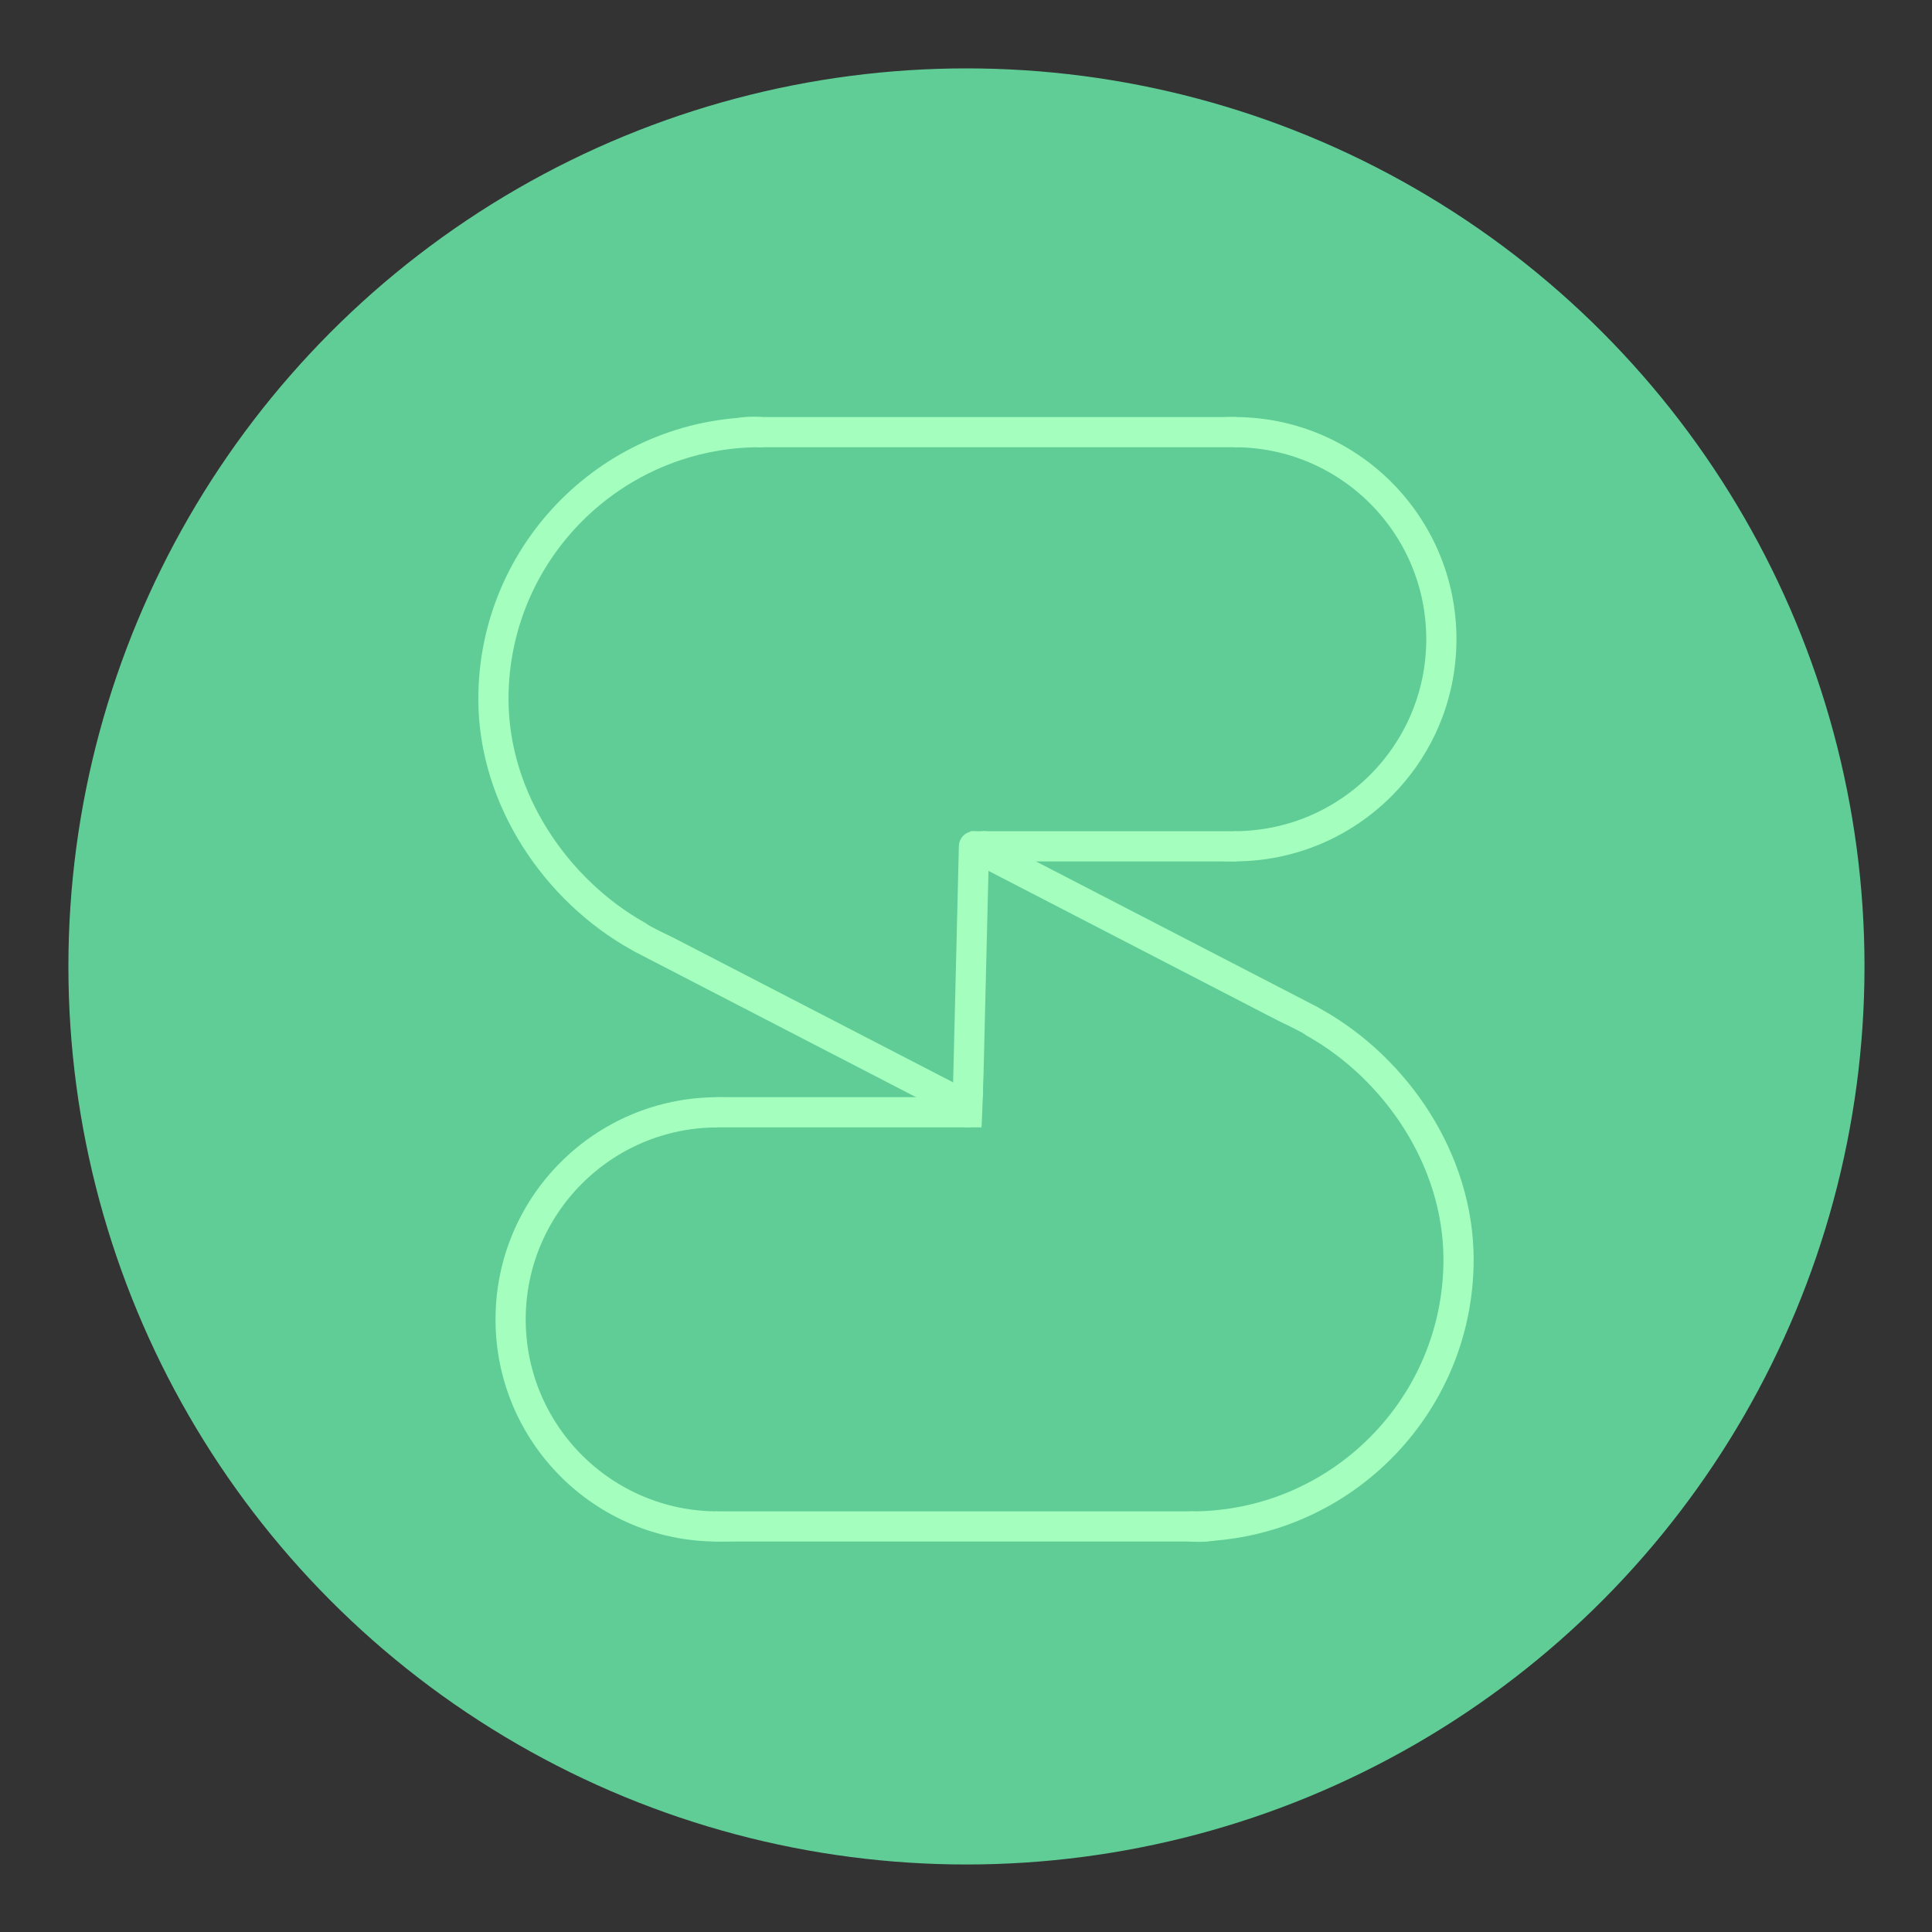 <?xml version="1.0" encoding="UTF-8" standalone="no"?> <svg xmlns="http://www.w3.org/2000/svg" xmlns:xlink="http://www.w3.org/1999/xlink" xmlns:serif="http://www.serif.com/" width="100%" height="100%" viewBox="0 0 2048 2048" version="1.1" xml:space="preserve" style="fill-rule:evenodd;clip-rule:evenodd;stroke-linecap:round;stroke-linejoin:round;stroke-miterlimit:1.5;"><rect x="0" y="0" width="2048" height="2048" fill="#333333" stroke="none"/> <g transform="matrix(1.037,0,0,1.037,-151.273,-104.467)"> <circle cx="1133.8" cy="1088.65" r="918.004" style="fill:rgb(96,205,151);"></circle> </g> <g> <g transform="matrix(0.956,0,0,0.956,-149.37,-2.595)"> <circle cx="1524.86" cy="711.479" r="229.605" style="fill:rgb(96,205,151);stroke:rgb(164,255,190);stroke-width:33.47px;"></circle> </g> <path d="M1308.5,458.109L806.038,458.109C707.452,449.785 736.501,591.949 714.623,678.699L734.622,897.144L1308.5,897.144" style="fill:rgb(96,205,151);stroke:rgb(164,255,190);stroke-width:32px;"></path> <g transform="matrix(0.866,0.5,-0.5,0.866,754.738,-912.063)"> <path d="M1154.78,1422.38L1289.79,1669.95L888.869,1688.53" style="fill:rgb(96,205,151);stroke:rgb(164,255,190);stroke-width:32px;"></path> </g> <g transform="matrix(1,0,0,1.234,0,-148.591)"> <path d="M763.251,635.451L1031.38,785.774L1025.71,888.911C983.789,941.424 798.19,982.843 655.246,898.518L763.251,635.451Z" style="fill:rgb(96,205,151);"></path> </g> <g transform="matrix(1.196,0,0,1.196,-213.521,-257.294)"> <path d="M743.971,1044.86C671.657,1004.37 615.86,923.39 615.86,834.688C615.86,704.126 721.86,598.126 852.422,598.126" style="fill:rgb(96,205,151);stroke:rgb(164,255,190);stroke-width:26.75px;"></path> </g> </g> <g transform="matrix(-1,-1.22465e-16,1.22465e-16,-1,2069.17,2076.19)"> <g transform="matrix(0.956,0,0,0.956,-149.37,-2.595)"> <circle cx="1524.86" cy="711.479" r="229.605" style="fill:rgb(96,205,151);stroke:rgb(164,255,190);stroke-width:33.47px;"></circle> </g> <path d="M1308.5,458.109L806.038,458.109C707.452,449.785 736.501,591.949 714.623,678.699L734.622,897.144L1308.5,897.144" style="fill:rgb(96,205,151);stroke:rgb(164,255,190);stroke-width:32px;"></path> <g transform="matrix(0.866,0.5,-0.5,0.866,754.738,-912.063)"> <path d="M1154.78,1422.38L1289.79,1669.95L888.869,1688.53" style="fill:rgb(96,205,151);stroke:rgb(164,255,190);stroke-width:32px;"></path> </g> <g transform="matrix(1,0,0,1.234,0,-148.591)"> <path d="M763.251,635.451L1031.38,785.774L1025.71,888.911C983.789,941.424 798.19,982.843 655.246,898.518L763.251,635.451Z" style="fill:rgb(96,205,151);"></path> </g> <g transform="matrix(1.196,0,0,1.196,-213.521,-257.294)"> <path d="M743.971,1044.86C671.657,1004.37 615.86,923.39 615.86,834.688C615.86,704.126 721.86,598.126 852.422,598.126" style="fill:rgb(96,205,151);stroke:rgb(164,255,190);stroke-width:26.75px;"></path> </g> </g> </svg> 